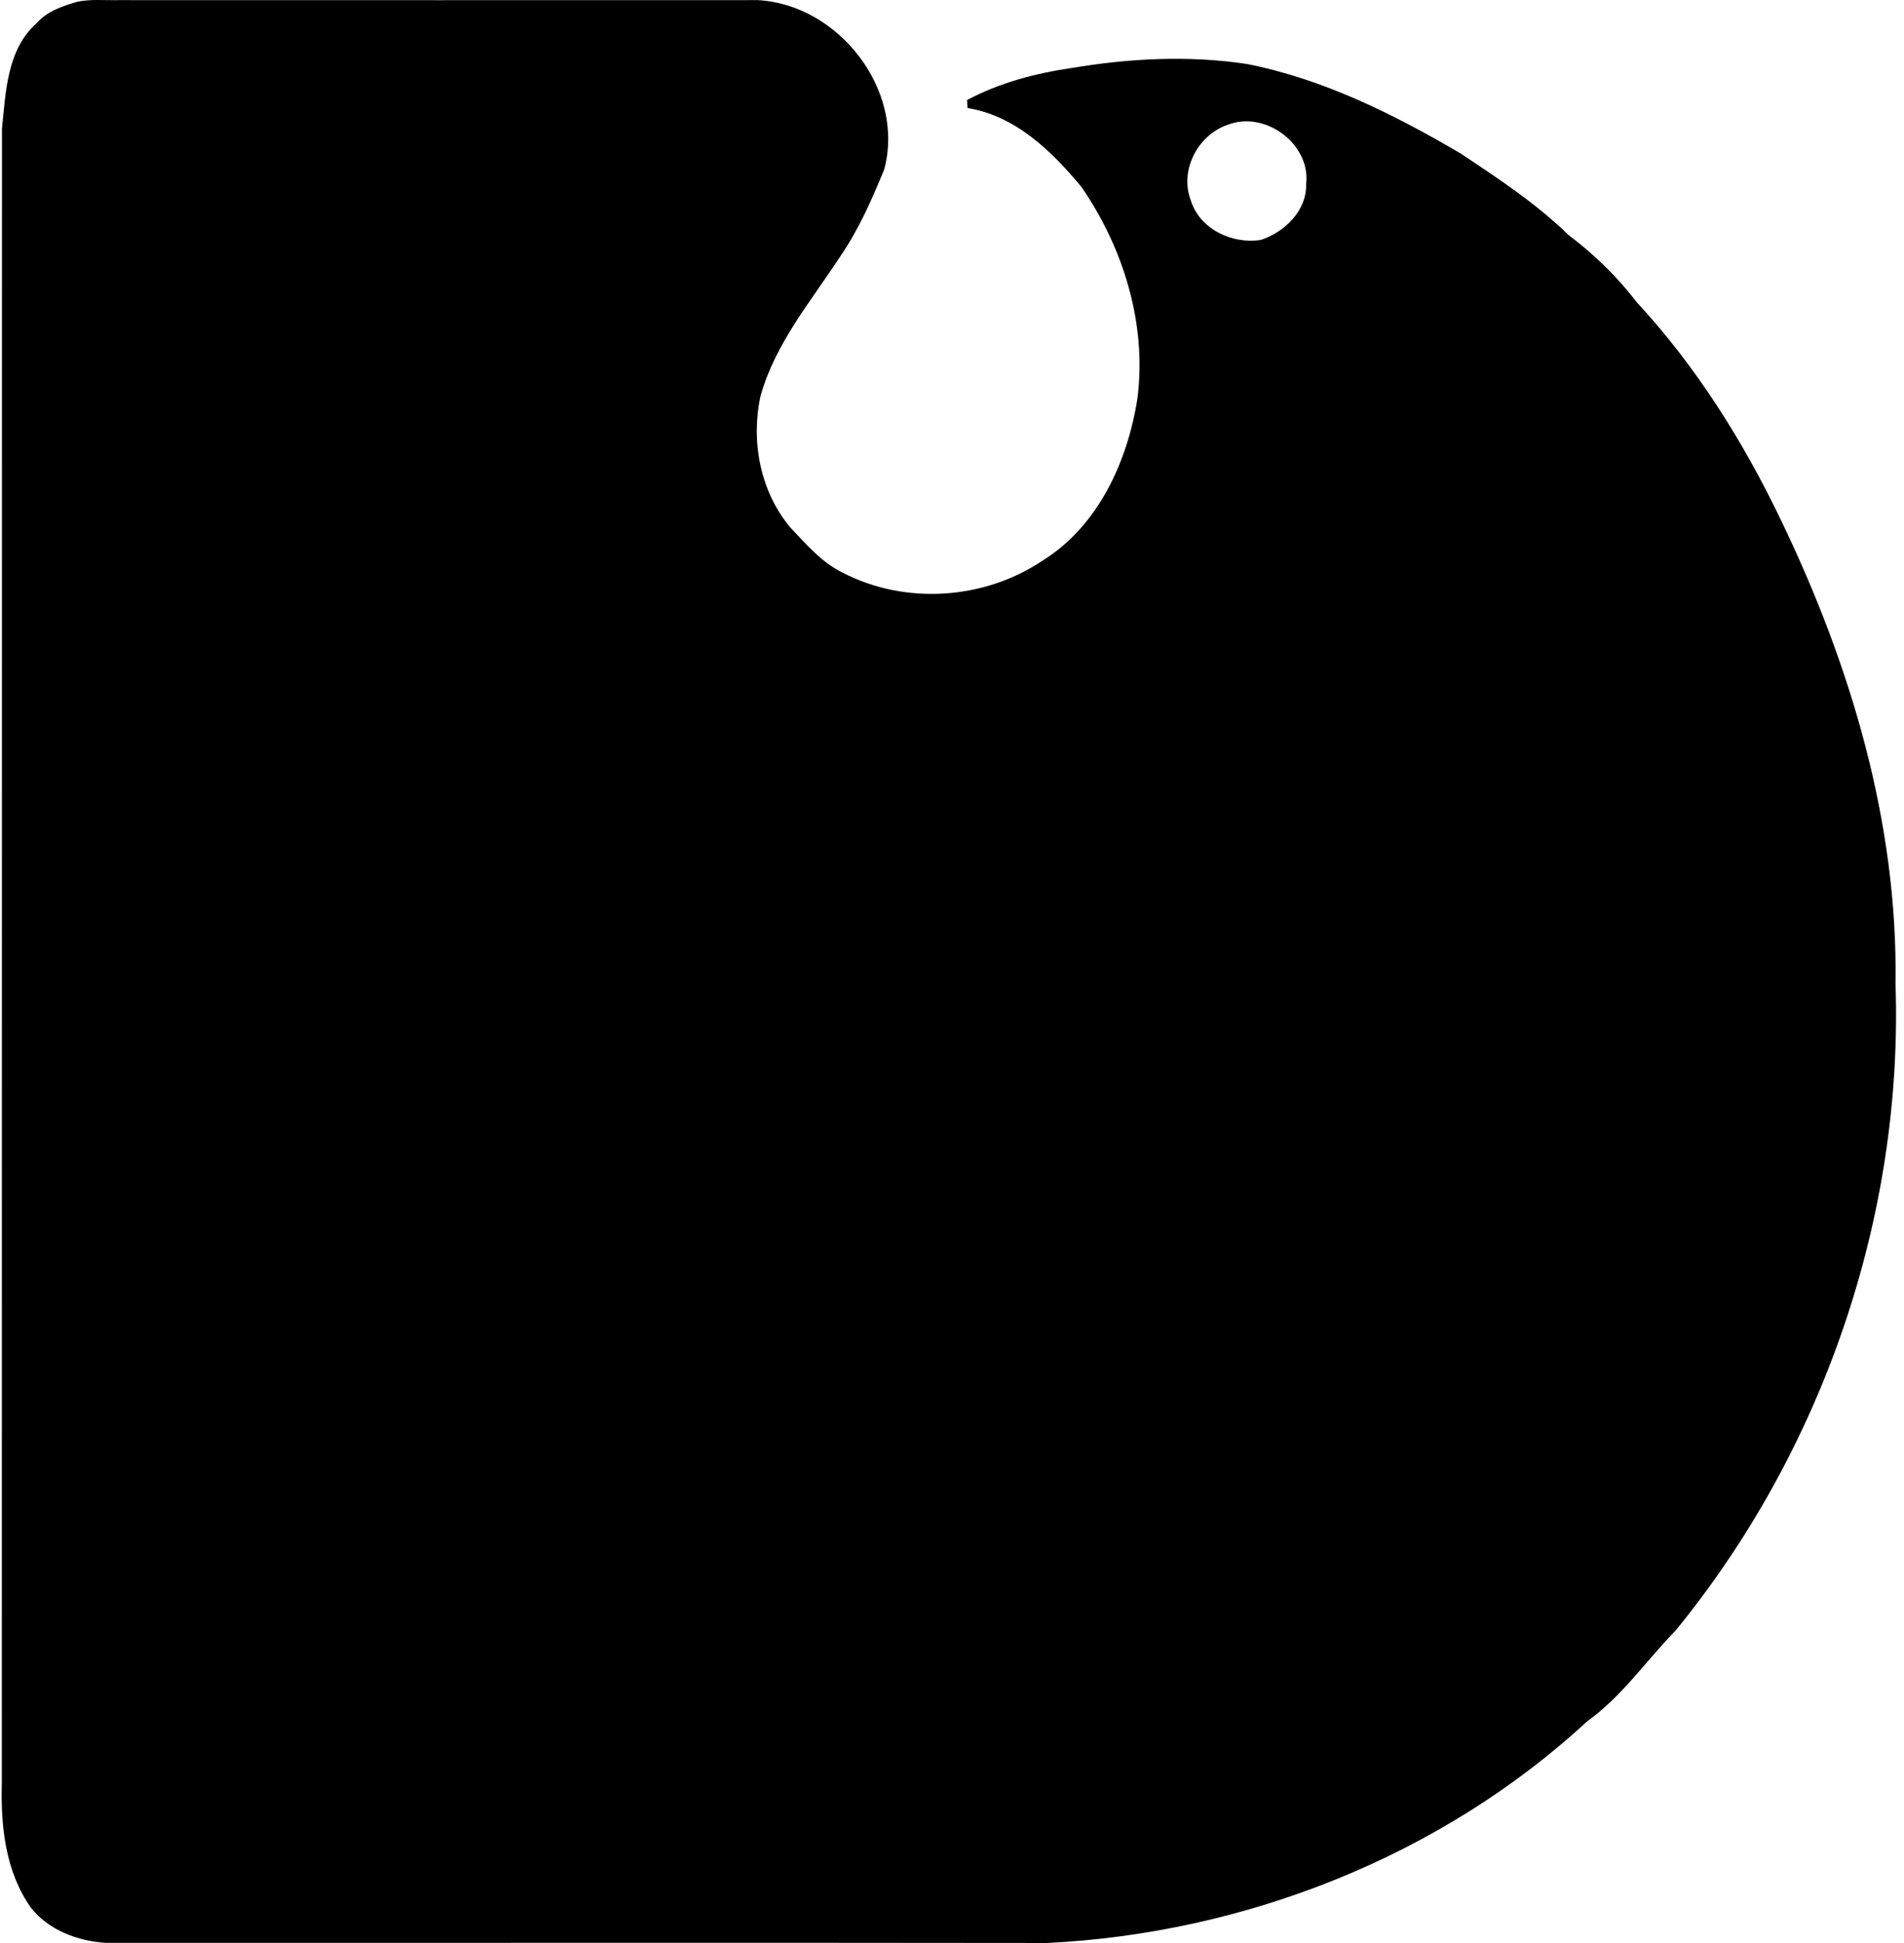 <svg xmlns="http://www.w3.org/2000/svg" width="196" height="200" fill="none" viewBox="0 0 196 200">
  <path fill="#000" d="M7.965.177c1.389-.283 2.807-.134 4.21-.164 21.947.015 43.91 0 65.856 0 8.316.463 15.184 9.272 12.989 17.438-1.254 3.06-2.598 6.121-4.464 8.854-3.03 4.658-6.763 9.032-8.271 14.481-1 4.659-.03 9.78 3.046 13.482 1.657 1.747 3.254 3.643 5.464 4.703 6.39 3.3 14.527 2.762 20.484-1.24 5.792-3.567 8.823-10.286 9.823-16.81.941-7.614-1.448-15.393-5.777-21.678-3.061-3.688-6.779-7.316-11.72-8.122l-.06-.821c3.344-1.777 7.047-2.762 10.779-3.3 5.942-1 12.034-1.314 18.006-.418 7.853 1.538 15.094 5.151 21.947 9.167 3.896 2.583 7.838 5.18 11.197 8.45 2.613 1.971 5.001 4.27 6.987 6.883 6.136 6.614 10.988 14.348 14.885 22.484 7.151 14.84 12.034 31.13 11.78 47.701.806 23.948-7.495 48.059-22.664 66.602-3.031 3.091-5.494 6.749-9.062 9.302-15.049 13.899-35.22 21.827-55.599 22.827-32.308-.045-64.616 0-96.924-.015-2.867-.179-5.868-1.299-7.69-3.613-2.627-3.702-3.12-8.375-3-12.795.015-56.763 0-113.541.015-170.32C.59 9.48.709 5.09 3.785 2.373 4.86 1.148 6.443.625 7.965.177ZM126.36 12.853c-3.076 1.06-4.957 4.688-3.777 7.778.91 2.956 4.285 4.539 7.226 4.061 2.433-.806 4.703-3 4.643-5.703.522-4.15-4.21-7.659-8.092-6.136Z"/>
</svg>
